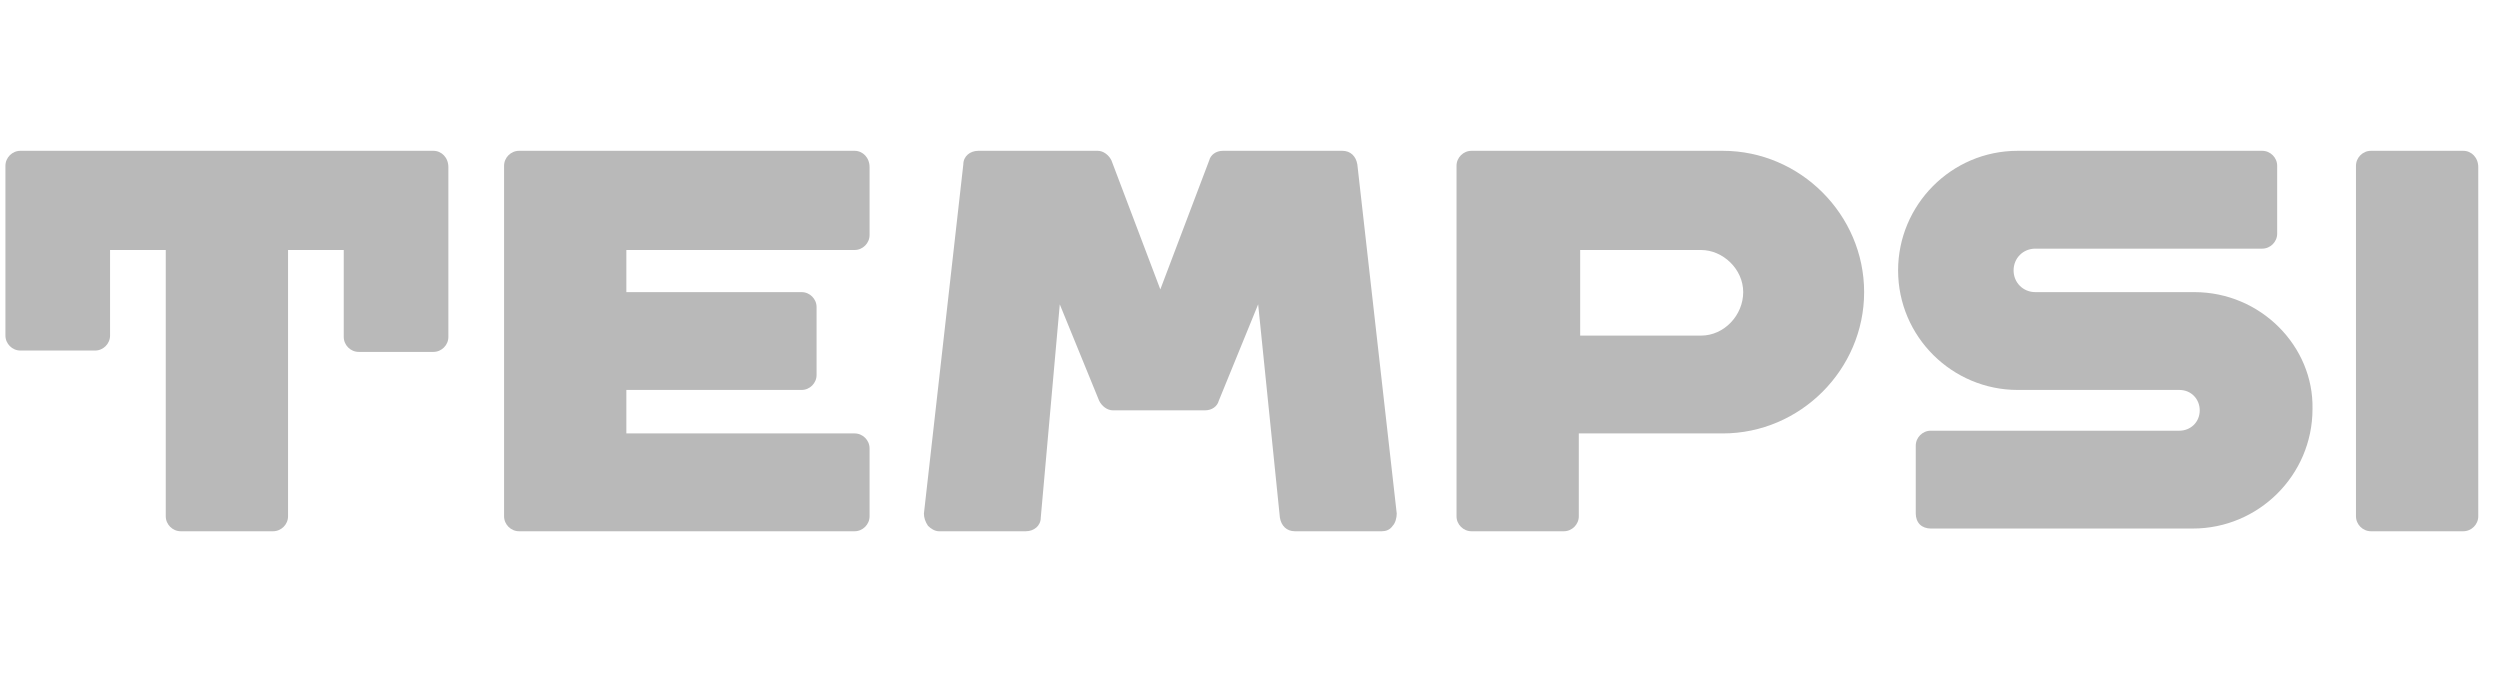 <?xml version="1.0" encoding="UTF-8"?> <svg xmlns="http://www.w3.org/2000/svg" viewBox="0 0 184 50" width="184" height="50"><style> tspan { white-space:pre } .shp0 { fill: #b9b9b9 } </style><g id="Layer"><path id="Layer" class="shp0" d="M161.5 21.5L149.8 21.5C148.9 21.5 148.2 20.8 148.2 19.9C148.2 19 148.9 18.3 149.8 18.3L166.5 18.3C167.1 18.3 167.6 17.8 167.6 17.2L167.6 12.2C167.6 11.6 167.1 11.1 166.5 11.1L148.5 11.1C143.6 11.1 139.7 15.1 139.7 19.9C139.7 24.8 143.7 28.7 148.5 28.7L160.4 28.7C161.3 28.7 161.9 29.4 161.9 30.2C161.9 31.1 161.2 31.7 160.4 31.7L142.1 31.7C141.5 31.7 141 32.2 141 32.8L141 37.8C141 38.1 141.1 38.4 141.3 38.6C141.5 38.8 141.8 38.9 142.1 38.9L161.4 38.9C166.2 38.9 170.2 35 170.2 30.1C170.3 25.5 166.4 21.5 161.5 21.5Z"></path><path id="Layer" class="shp0" d="M31.9 11.1L1.5 11.1C0.9 11.1 0.4 11.6 0.4 12.2L0.4 24.7C0.4 25.3 0.9 25.8 1.5 25.8L7 25.8C7.6 25.8 8.1 25.3 8.1 24.7L8.1 18.4L12.2 18.4L12.2 38C12.2 38.6 12.7 39.1 13.3 39.1L20.1 39.1C20.7 39.1 21.2 38.6 21.2 38L21.2 18.4L25.3 18.4L25.3 24.8C25.3 25.4 25.8 25.9 26.4 25.9L31.9 25.9C32.5 25.9 33 25.4 33 24.8L33 12.3C33 11.6 32.5 11.1 31.9 11.1Z"></path><path id="Layer" class="shp0" d="M99.9 12.1C99.8 11.5 99.4 11.1 98.8 11.1L90 11.1C89.5 11.1 89.1 11.4 89 11.8L85.4 21.3L81.8 11.8C81.6 11.4 81.2 11.1 80.8 11.1L72 11.1C71.4 11.1 70.9 11.5 70.9 12.1L68 37.8C68 38.1 68.1 38.4 68.3 38.7C68.5 38.9 68.8 39.1 69.1 39.1L75.5 39.1C76.1 39.1 76.6 38.7 76.6 38.1L78 22.4L80.9 29.5C81.1 29.9 81.5 30.2 81.9 30.2L88.7 30.2C89.2 30.2 89.6 29.9 89.7 29.5L92.6 22.4L94.2 38.1C94.3 38.7 94.7 39.1 95.3 39.1L101.7 39.1C102 39.1 102.3 39 102.5 38.7C102.7 38.5 102.8 38.1 102.8 37.8L99.9 12.1Z"></path><path id="Layer" class="shp0" d="M62.9 11.1L38.2 11.1C37.6 11.1 37.1 11.6 37.1 12.2L37.1 38C37.1 38.6 37.6 39.1 38.2 39.1L62.9 39.1C63.5 39.1 64 38.6 64 38L64 33C64 32.4 63.5 31.9 62.9 31.9L46.1 31.9L46.1 28.7L59 28.7C59.6 28.7 60.1 28.2 60.1 27.6L60.1 22.6C60.1 22 59.6 21.5 59 21.5L46.1 21.5L46.1 18.4L62.9 18.4C63.5 18.4 64 17.9 64 17.3L64 12.3C64 11.6 63.5 11.1 62.9 11.1Z"></path><path id="Layer" fill-rule="evenodd" class="shp0" d="M137.2 21.5C137.2 27.2 132.5 31.9 126.8 31.9L116.2 31.9L116.2 38C116.2 38.6 115.7 39.1 115.1 39.1L108.3 39.1C107.7 39.1 107.2 38.6 107.2 38L107.2 12.2C107.2 11.6 107.7 11.1 108.3 11.1L126.8 11.1C132.5 11.1 137.2 15.8 137.2 21.5ZM125.2 18.4L116.3 18.4L116.3 24.7L125.2 24.7C126.9 24.7 128.3 23.2 128.3 21.5C128.3 19.8 126.8 18.4 125.2 18.4Z"></path><path id="Layer" class="shp0" d="M181.3 11.1L174.5 11.1C173.9 11.1 173.4 11.6 173.4 12.2L173.4 38C173.4 38.6 173.9 39.1 174.5 39.1L181.3 39.1C181.9 39.1 182.4 38.6 182.4 38L182.4 12.3C182.4 11.6 181.9 11.1 181.3 11.1Z"></path></g></svg> 